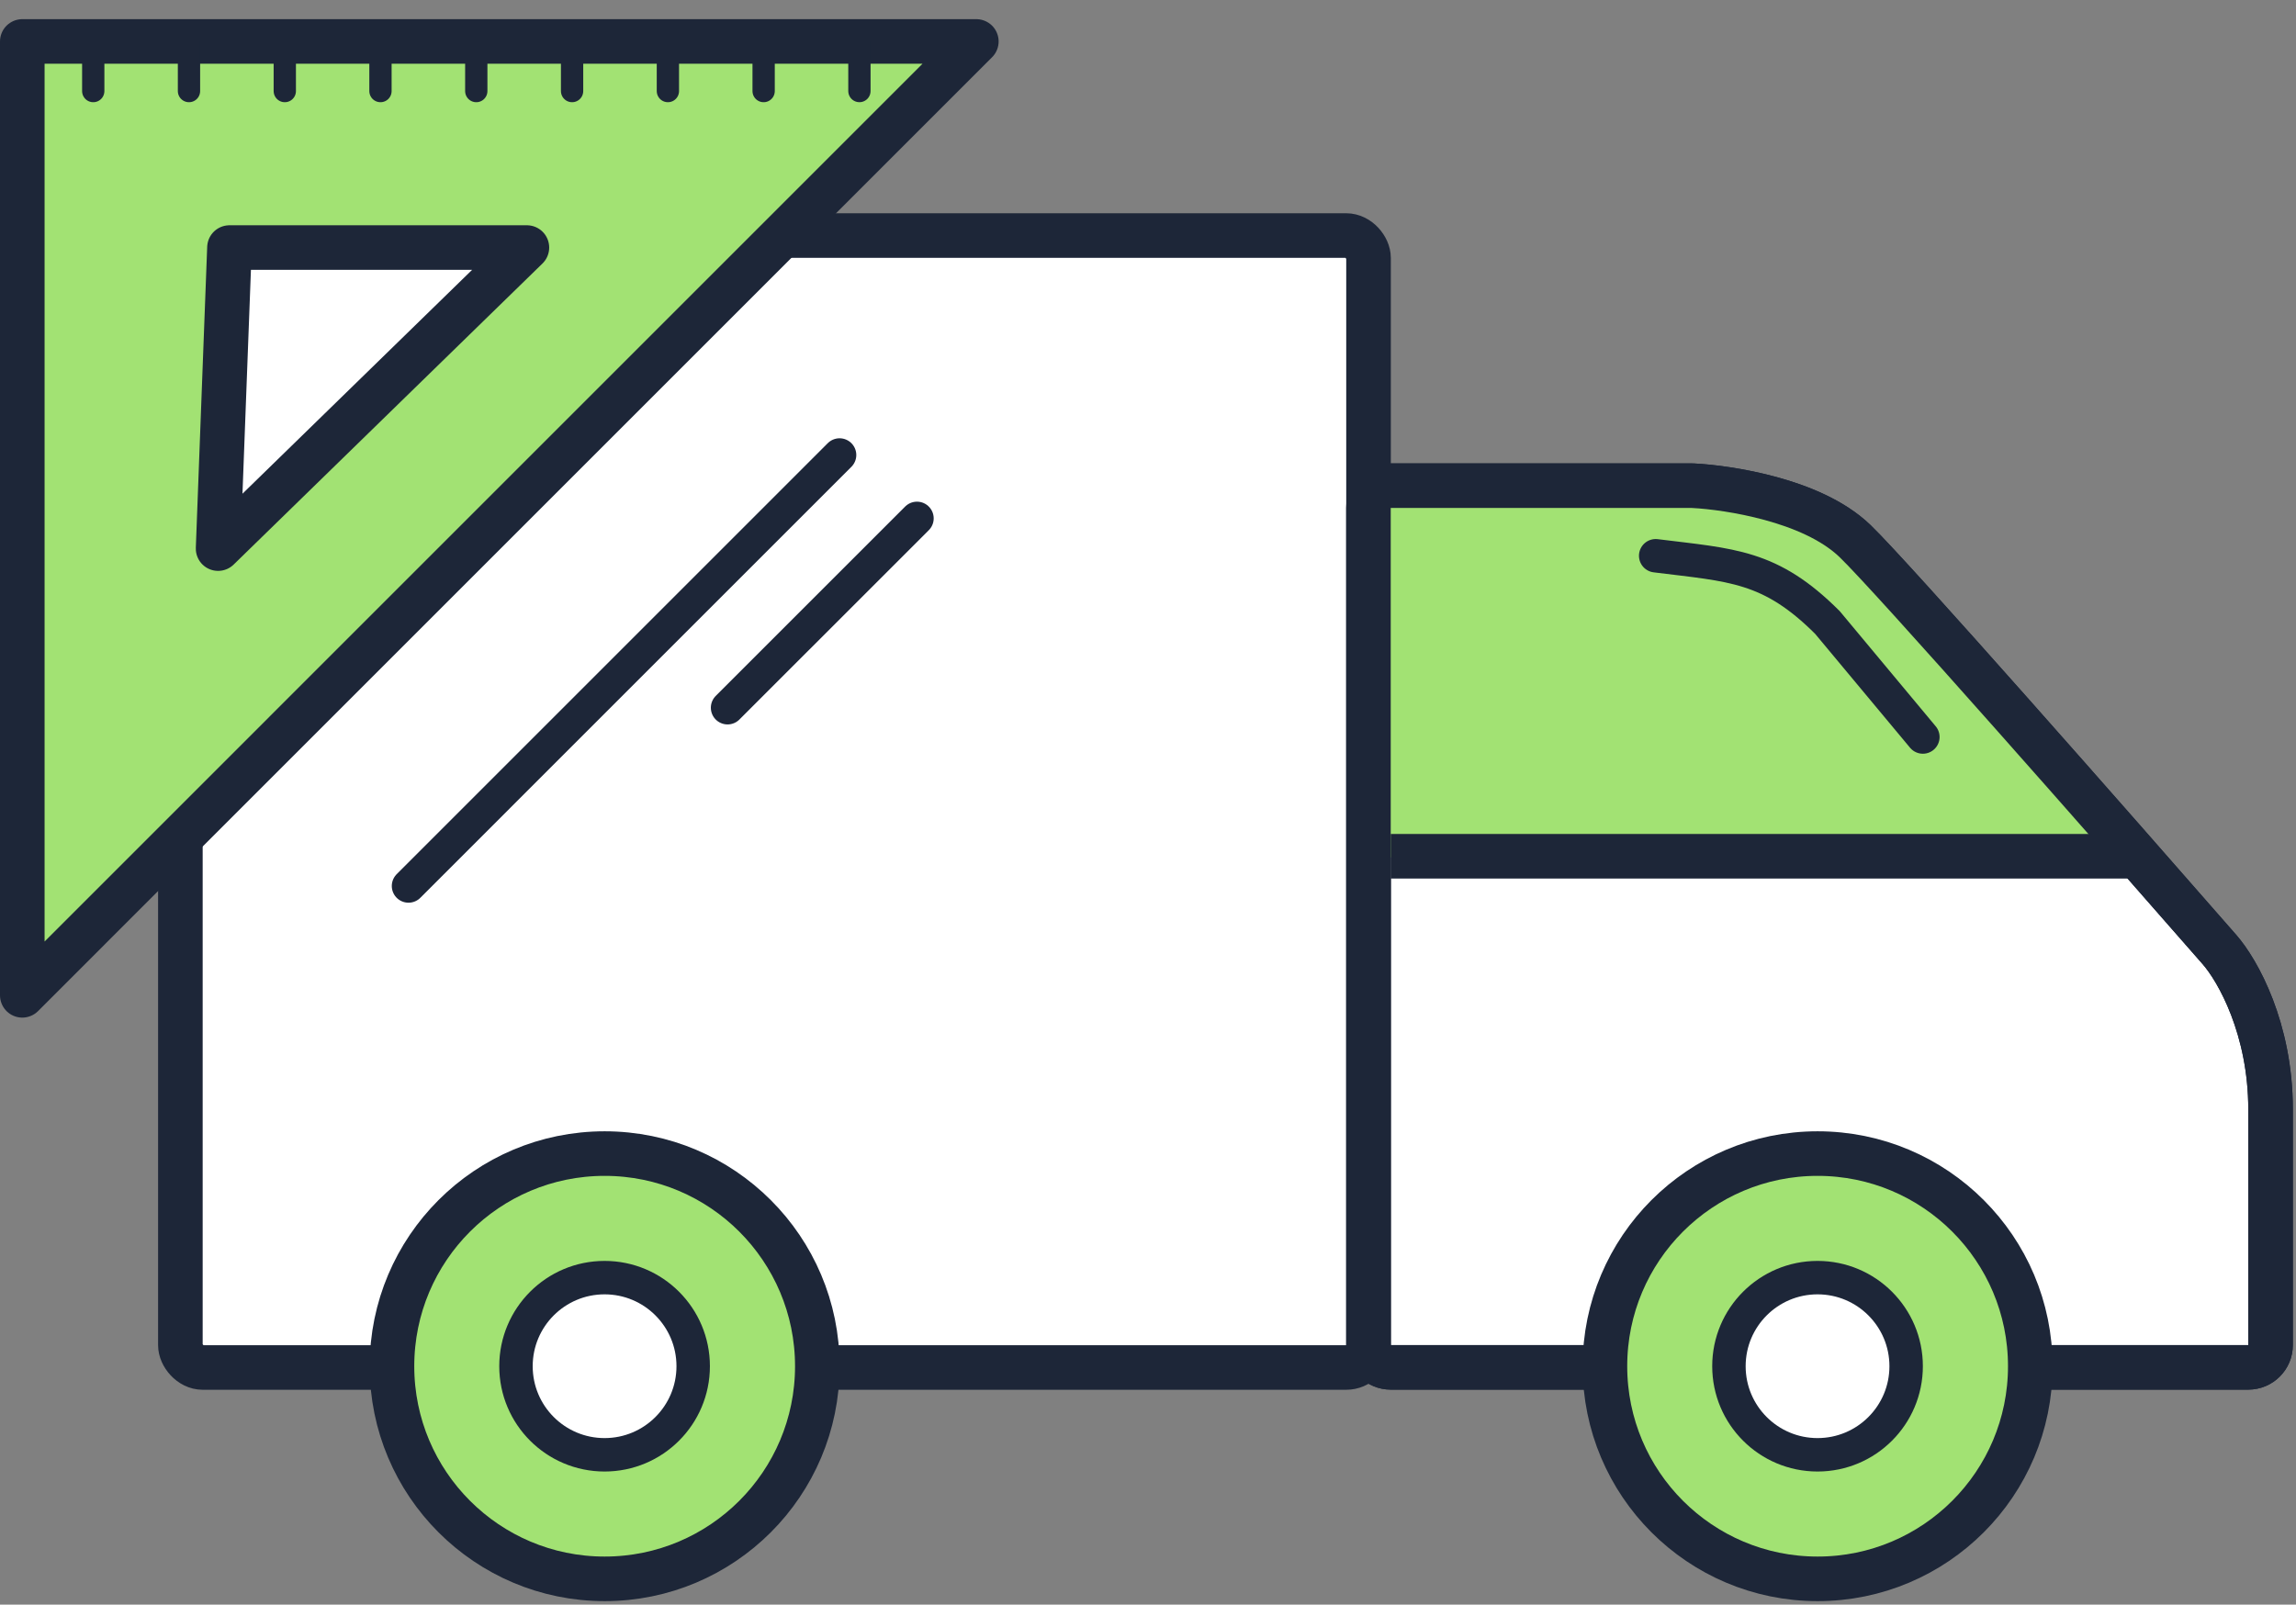 <svg width="103" height="72" viewBox="0 0 103 72" fill="none" xmlns="http://www.w3.org/2000/svg">
<rect x="0" y="0" width="103" height="72" fill="#808080" stroke="none"/>
<path d="M75.945 21.794C75.928 21.793 75.912 21.793 75.895 21.793H62.389C61.836 21.793 61.389 22.24 61.389 22.793V60.354C61.389 60.907 61.836 61.354 62.389 61.354H100.859C101.411 61.354 101.859 60.907 101.859 60.354V49.772C101.859 46.174 100.4 43.554 99.561 42.6C94.842 37.201 84.903 25.902 83.222 24.282C82.219 23.315 80.745 22.727 79.433 22.369C78.094 22.003 76.773 21.836 75.945 21.794Z" fill="white" stroke="#1D2638" stroke-width="2" stroke-linejoin="round"/>
<rect x="8.092" y="10.569" width="53.301" height="50.791" rx="1" fill="white" stroke="#1D2638" stroke-width="2" stroke-linejoin="round"/>
<circle cx="27.125" cy="61.303" r="9.541" fill="#A2E273" stroke="#1D2638" stroke-width="2"/>
<circle cx="27.122" cy="61.303" r="3.975" fill="white" stroke="#1D2638" stroke-width="1.5"/>
<path d="M18.326 39.755L37.664 20.416" stroke="#1D2638" stroke-width="1.5" stroke-linecap="round" stroke-linejoin="round"/>
<path d="M32.639 31.756L41.136 23.26" stroke="#1D2638" stroke-width="1.5" stroke-linecap="round" stroke-linejoin="round"/>
<path d="M43.799 1.86L1 1.86L1 44.661L43.799 1.86ZM10.294 11.108L23.637 11.108L9.784 24.616L10.294 11.108Z" fill="#A2E273" stroke="#1D2638" stroke-width="2" stroke-miterlimit="10" stroke-linecap="round" stroke-linejoin="round"/>
<path d="M38.554 4.085L38.554 1.858" stroke="#1D2638" stroke-miterlimit="10" stroke-linecap="round" stroke-linejoin="round"/>
<path d="M34.257 4.086L34.257 1.86" stroke="#1D2638" stroke-miterlimit="10" stroke-linecap="round" stroke-linejoin="round"/>
<path d="M29.962 4.086L29.962 1.86" stroke="#1D2638" stroke-miterlimit="10" stroke-linecap="round" stroke-linejoin="round"/>
<path d="M25.664 4.086L25.664 1.86" stroke="#1D2638" stroke-miterlimit="10" stroke-linecap="round" stroke-linejoin="round"/>
<path d="M21.366 4.086L21.366 1.86" stroke="#1D2638" stroke-miterlimit="10" stroke-linecap="round" stroke-linejoin="round"/>
<path d="M17.068 4.086L17.068 1.86" stroke="#1D2638" stroke-miterlimit="10" stroke-linecap="round" stroke-linejoin="round"/>
<path d="M12.776 4.086L12.776 1.86" stroke="#1D2638" stroke-miterlimit="10" stroke-linecap="round" stroke-linejoin="round"/>
<path d="M8.478 4.086L8.478 1.86" stroke="#1D2638" stroke-miterlimit="10" stroke-linecap="round" stroke-linejoin="round"/>
<path d="M4.183 4.086L4.183 1.86" stroke="#1D2638" stroke-miterlimit="10" stroke-linecap="round" stroke-linejoin="round"/>
<path d="M83.246 23.931L96.332 38.472H61.322V21.75H75.751C78.794 21.392 82.015 23.055 83.246 23.931Z" fill="#A2E273"/>
<path d="M75.945 21.794C75.928 21.793 75.912 21.793 75.895 21.793H62.389C61.836 21.793 61.389 22.24 61.389 22.793V60.354C61.389 60.907 61.836 61.354 62.389 61.354H100.859C101.411 61.354 101.859 60.907 101.859 60.354V49.772C101.859 46.174 100.4 43.554 99.561 42.6C94.842 37.201 84.903 25.902 83.222 24.282C82.219 23.315 80.745 22.727 79.433 22.369C78.094 22.003 76.773 21.836 75.945 21.794Z" stroke="#1D2638" stroke-width="2" stroke-linejoin="round"/>
<circle cx="81.539" cy="61.303" r="9.541" fill="#A2E273" stroke="#1D2638" stroke-width="2"/>
<circle cx="81.536" cy="61.303" r="3.975" fill="white" stroke="#1D2638" stroke-width="1.5"/>
<path d="M62.389 38.421H96.163" stroke="#1D2638" stroke-width="2"/>
<path d="M86.261 33.07L81.981 27.933C79.412 25.365 77.7 25.365 74.275 24.937" stroke="#1D2638" stroke-width="1.5" stroke-linecap="round" stroke-linejoin="round"/>
</svg>
